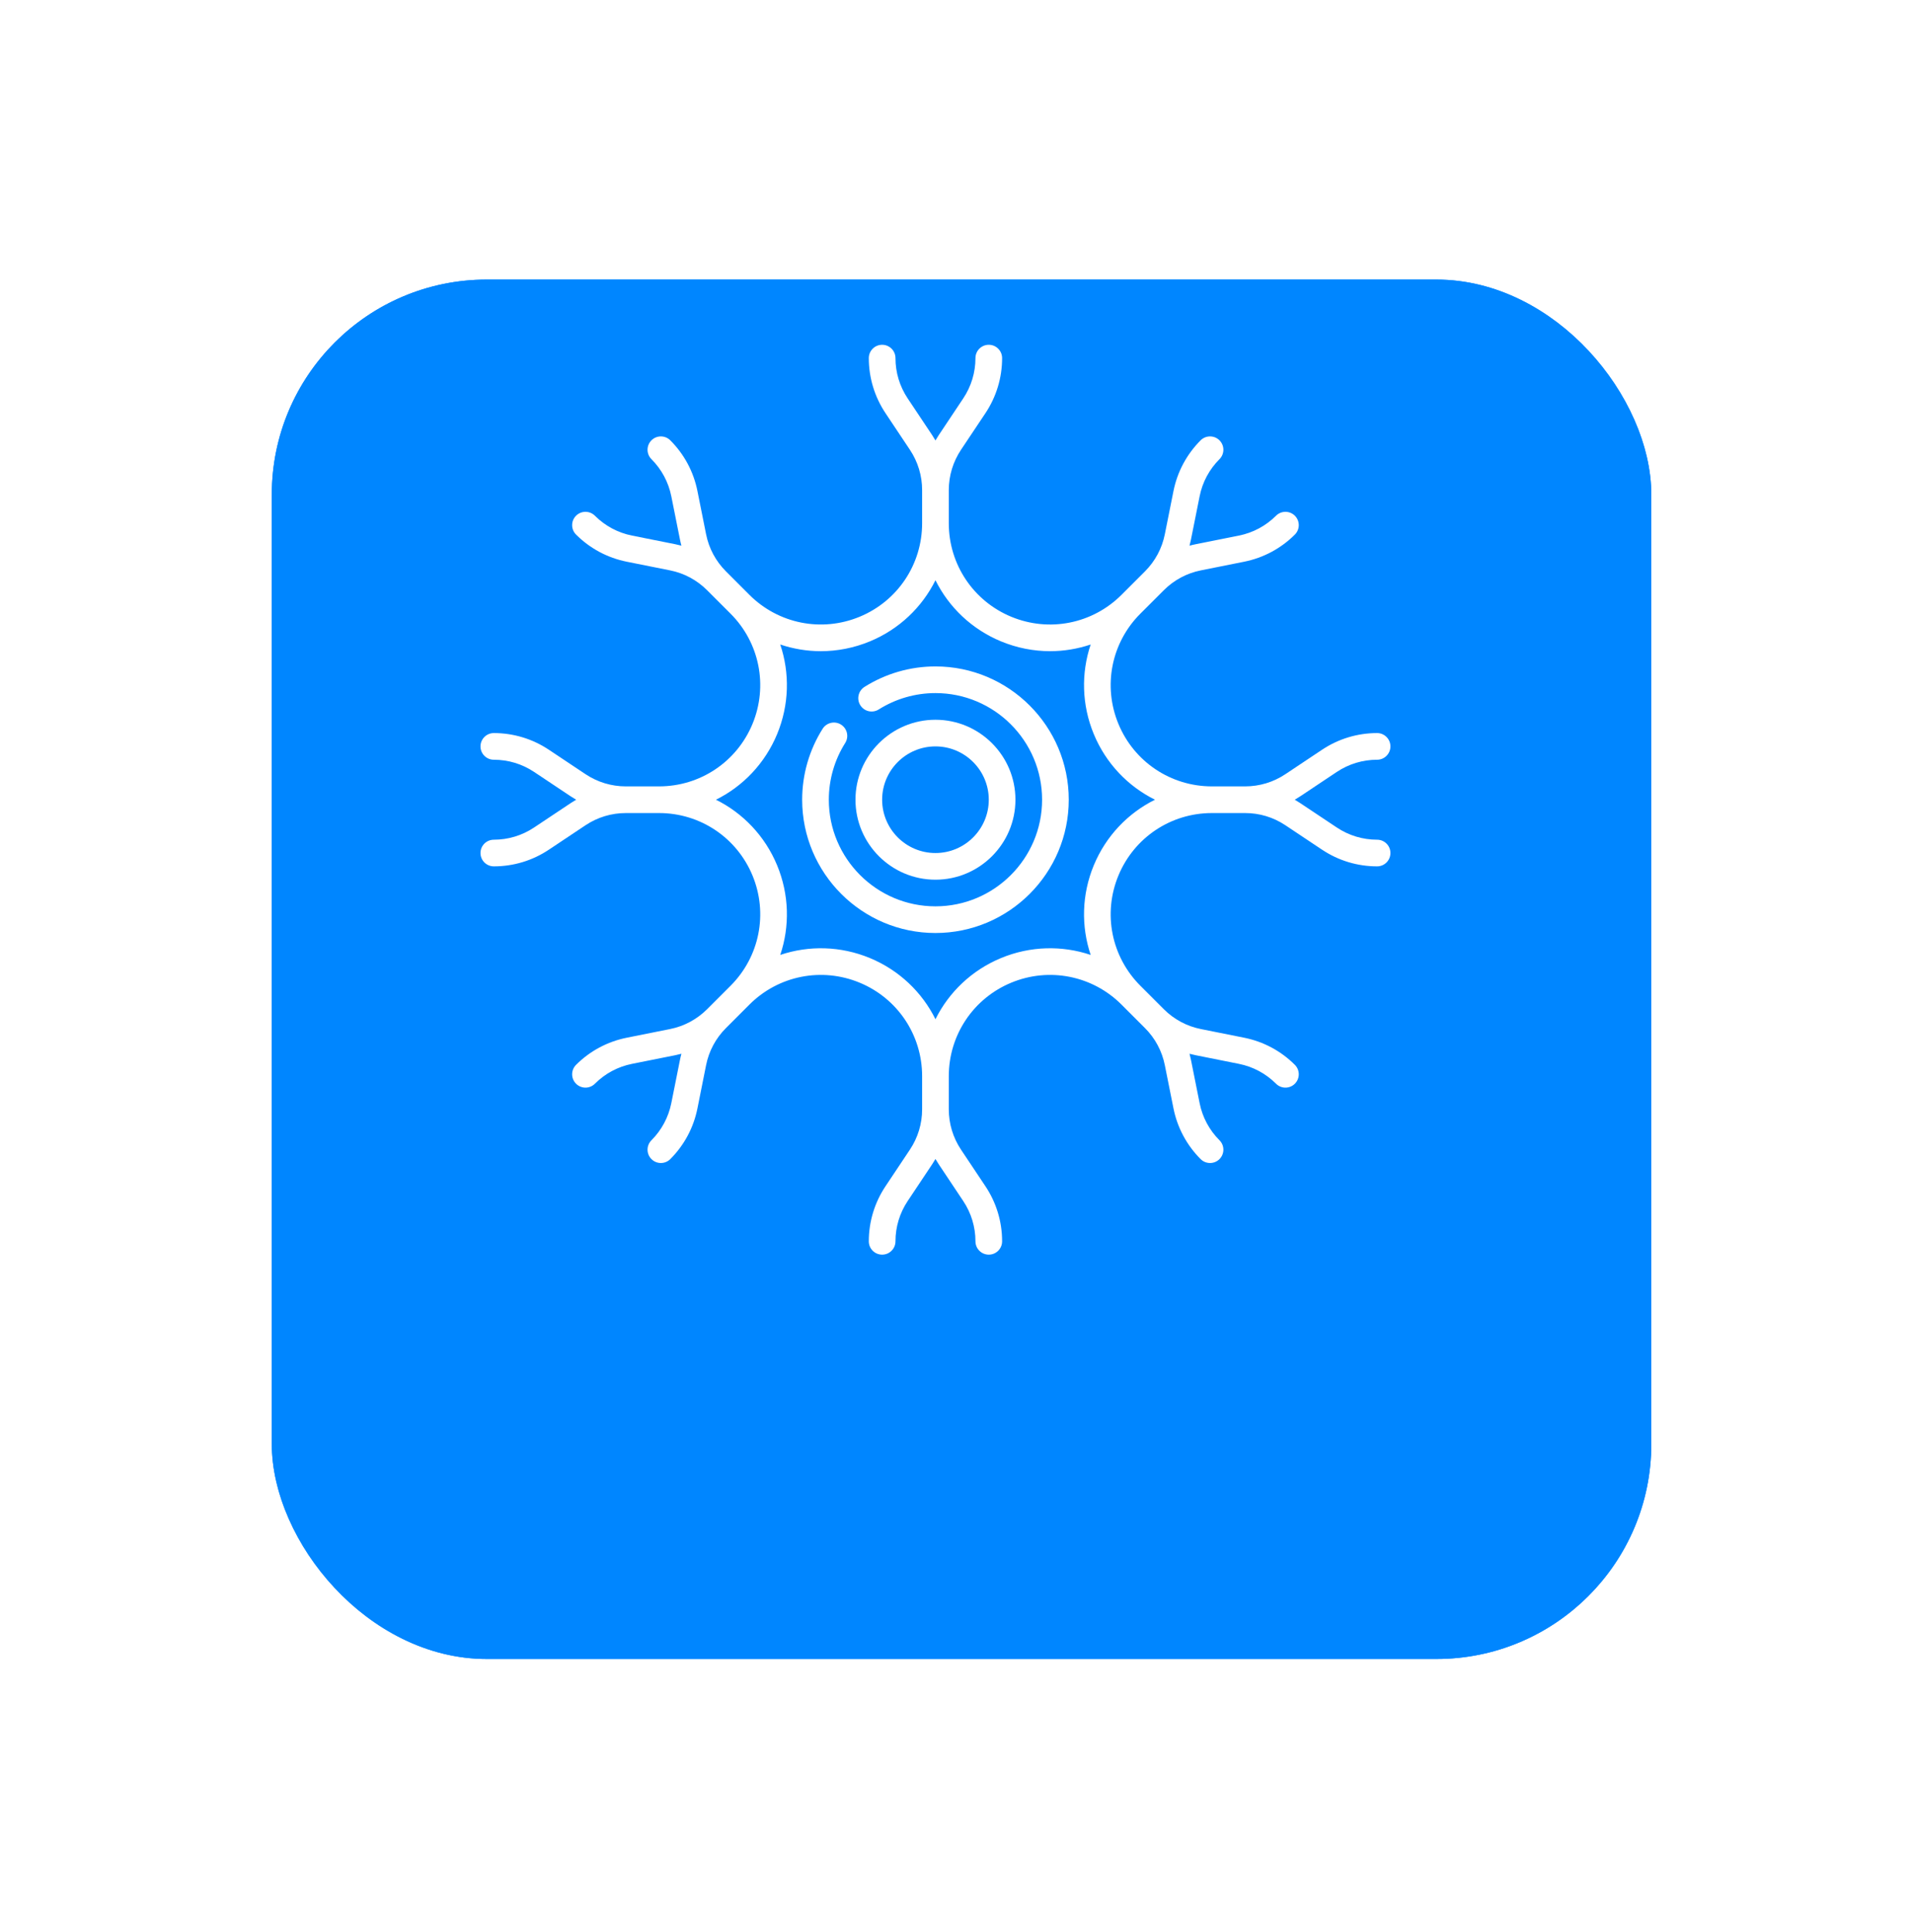 <svg width="100" height="101" viewBox="0 0 100 101" fill="none" xmlns="http://www.w3.org/2000/svg">
<g filter="url(#filter0_d_391_287)">
<rect x="12.844" y="5.751" width="72.112" height="72.112" rx="11.235" fill="#0086FF"/>
<rect x="13.624" y="6.531" width="70.552" height="70.552" rx="10.455" stroke="#0086FF" stroke-width="1.56"/>
</g>
<g clip-path="url(#clip0_391_287)">
<path d="M48.9 45.988C51.205 45.988 53.081 44.112 53.081 41.807C53.081 39.502 51.205 37.627 48.9 37.627C46.595 37.627 44.719 39.502 44.719 41.807C44.719 44.112 46.595 45.988 48.9 45.988ZM48.9 39.02C50.437 39.02 51.687 40.27 51.687 41.807C51.687 43.344 50.437 44.594 48.9 44.594C47.363 44.594 46.113 43.344 46.113 41.807C46.113 40.27 47.363 39.02 48.9 39.02Z" fill="white"/>
<path d="M71.987 43.898C71.235 43.898 70.507 43.677 69.881 43.26L67.964 41.982C67.871 41.92 67.777 41.862 67.682 41.807C67.777 41.752 67.871 41.694 67.964 41.632L69.881 40.354C70.507 39.937 71.235 39.717 71.987 39.717C72.371 39.717 72.683 39.405 72.683 39.02C72.683 38.635 72.371 38.323 71.987 38.323C70.959 38.323 69.963 38.625 69.108 39.195L67.191 40.473C66.565 40.89 65.837 41.11 65.086 41.11H63.351C61.205 41.11 59.286 39.829 58.465 37.845C57.643 35.862 58.093 33.599 59.611 32.081L60.838 30.855C61.369 30.323 62.04 29.964 62.777 29.817L65.037 29.365C66.044 29.163 66.961 28.673 67.688 27.946C67.96 27.674 67.96 27.233 67.688 26.961C67.416 26.689 66.975 26.689 66.703 26.961C66.171 27.492 65.501 27.851 64.763 27.999L62.504 28.451C62.395 28.472 62.287 28.498 62.181 28.527C62.209 28.42 62.235 28.312 62.257 28.203L62.709 25.944C62.856 25.207 63.215 24.536 63.747 24.005C64.019 23.732 64.019 23.291 63.747 23.019C63.474 22.747 63.033 22.747 62.761 23.019C62.035 23.746 61.544 24.663 61.342 25.671L60.89 27.93C60.743 28.668 60.384 29.338 59.852 29.87L58.626 31.096C57.108 32.614 54.846 33.064 52.862 32.243C50.879 31.421 49.597 29.503 49.597 27.356V25.622C49.597 24.87 49.818 24.142 50.234 23.516L51.513 21.599C52.083 20.744 52.384 19.748 52.384 18.721C52.384 18.336 52.072 18.024 51.687 18.024C51.302 18.024 50.991 18.336 50.991 18.721C50.991 19.473 50.77 20.201 50.353 20.826L49.075 22.743C49.013 22.836 48.956 22.93 48.9 23.026C48.845 22.93 48.787 22.836 48.725 22.743L47.447 20.826C47.03 20.201 46.81 19.473 46.81 18.721C46.81 18.336 46.498 18.024 46.113 18.024C45.728 18.024 45.416 18.336 45.416 18.721C45.416 19.748 45.718 20.744 46.288 21.599L47.566 23.516C47.983 24.142 48.203 24.87 48.203 25.622V27.356C48.203 29.503 46.922 31.421 44.938 32.242C42.955 33.064 40.692 32.614 39.174 31.096L37.948 29.869C37.416 29.338 37.057 28.667 36.91 27.93L36.458 25.671C36.257 24.663 35.766 23.746 35.039 23.019C34.767 22.747 34.326 22.747 34.054 23.019C33.782 23.291 33.782 23.732 34.054 24.005C34.585 24.536 34.944 25.207 35.092 25.944L35.544 28.203C35.565 28.312 35.591 28.42 35.62 28.526C35.513 28.498 35.405 28.472 35.296 28.45L33.037 27.999C32.3 27.851 31.629 27.492 31.098 26.961C30.825 26.689 30.384 26.689 30.112 26.961C29.84 27.233 29.84 27.674 30.112 27.946C30.839 28.673 31.756 29.163 32.764 29.365L35.023 29.817C35.761 29.964 36.431 30.323 36.963 30.855L38.189 32.081C39.707 33.599 40.157 35.862 39.336 37.845C38.514 39.829 36.596 41.11 34.449 41.11H32.715C31.963 41.11 31.235 40.89 30.609 40.473L28.692 39.195C27.837 38.625 26.841 38.323 25.814 38.323C25.429 38.323 25.117 38.635 25.117 39.02C25.117 39.405 25.429 39.717 25.814 39.717C26.566 39.717 27.294 39.937 27.919 40.354L29.836 41.632C29.929 41.694 30.023 41.752 30.119 41.807C30.023 41.862 29.929 41.92 29.836 41.982L27.919 43.26C27.294 43.677 26.566 43.898 25.814 43.898C25.429 43.898 25.117 44.209 25.117 44.594C25.117 44.979 25.429 45.291 25.814 45.291C26.841 45.291 27.837 44.99 28.692 44.419L30.609 43.141C31.235 42.724 31.963 42.504 32.715 42.504H34.449C36.596 42.504 38.514 43.785 39.336 45.769C40.157 47.752 39.707 50.015 38.189 51.533L36.963 52.759C36.431 53.291 35.76 53.65 35.023 53.797L32.764 54.249C31.756 54.451 30.839 54.941 30.112 55.668C29.84 55.94 29.84 56.382 30.112 56.654C30.248 56.79 30.427 56.858 30.605 56.858C30.783 56.858 30.962 56.79 31.098 56.654C31.629 56.122 32.3 55.763 33.037 55.616L35.296 55.164C35.405 55.142 35.513 55.116 35.62 55.088C35.591 55.194 35.565 55.302 35.544 55.411L35.092 57.67C34.944 58.407 34.585 59.078 34.054 59.61C33.782 59.882 33.782 60.323 34.054 60.595C34.19 60.731 34.368 60.799 34.546 60.799C34.725 60.799 34.903 60.731 35.039 60.595C35.766 59.868 36.257 58.951 36.458 57.943L36.91 55.684C37.057 54.947 37.416 54.276 37.948 53.745L39.174 52.518C40.692 51 42.955 50.55 44.938 51.372C46.922 52.193 48.203 54.111 48.203 56.258V57.992C48.203 58.744 47.983 59.472 47.566 60.098L46.288 62.015C45.718 62.87 45.416 63.866 45.416 64.894C45.416 65.278 45.728 65.59 46.113 65.59C46.498 65.59 46.81 65.278 46.81 64.894C46.81 64.142 47.03 63.414 47.447 62.788L48.725 60.871C48.787 60.778 48.845 60.684 48.9 60.589C48.956 60.684 49.013 60.778 49.075 60.871L50.353 62.788C50.77 63.414 50.991 64.142 50.991 64.894C50.991 65.278 51.302 65.59 51.687 65.59C52.072 65.59 52.384 65.278 52.384 64.894C52.384 63.866 52.083 62.87 51.513 62.015L50.234 60.098C49.818 59.472 49.597 58.744 49.597 57.992V56.258C49.597 54.111 50.879 52.193 52.862 51.372C54.845 50.55 57.108 51 58.626 52.518L59.852 53.745C60.384 54.276 60.743 54.947 60.89 55.684L61.342 57.943C61.544 58.951 62.035 59.868 62.761 60.595C62.897 60.731 63.076 60.799 63.254 60.799C63.432 60.799 63.611 60.731 63.747 60.595C64.019 60.323 64.019 59.882 63.747 59.61C63.215 59.078 62.856 58.407 62.709 57.67L62.257 55.411C62.235 55.302 62.209 55.194 62.181 55.088C62.288 55.116 62.395 55.142 62.504 55.164L64.763 55.616C65.501 55.763 66.171 56.122 66.703 56.654C66.975 56.926 67.416 56.926 67.688 56.654C67.96 56.381 67.96 55.94 67.688 55.668C66.962 54.941 66.045 54.451 65.037 54.249L62.777 53.797C62.04 53.65 61.369 53.291 60.838 52.759L59.612 51.533C58.093 50.015 57.643 47.752 58.465 45.769C59.287 43.785 61.205 42.504 63.352 42.504H65.086C65.838 42.504 66.566 42.724 67.191 43.141L69.108 44.419C69.963 44.99 70.959 45.291 71.987 45.291C72.372 45.291 72.683 44.979 72.683 44.594C72.683 44.209 72.371 43.898 71.987 43.898ZM57.177 45.236C56.544 46.764 56.51 48.423 57.014 49.921C55.516 49.417 53.857 49.451 52.329 50.084C50.8 50.718 49.603 51.867 48.9 53.282C48.198 51.867 47 50.718 45.472 50.084C43.943 49.451 42.284 49.417 40.787 49.921C41.291 48.423 41.256 46.764 40.623 45.236C39.99 43.707 38.841 42.51 37.426 41.807C38.841 41.105 39.99 39.907 40.623 38.379C41.256 36.85 41.291 35.19 40.786 33.693C41.469 33.922 42.185 34.042 42.908 34.042C43.77 34.042 44.64 33.874 45.472 33.53C47 32.897 48.198 31.748 48.9 30.333C49.603 31.748 50.8 32.897 52.329 33.53C53.161 33.874 54.031 34.042 54.893 34.042C55.615 34.042 56.331 33.922 57.014 33.693C56.51 35.19 56.544 36.85 57.178 38.379C57.811 39.907 58.96 41.105 60.375 41.807C58.959 42.51 57.811 43.707 57.177 45.236Z" fill="white"/>
<path d="M48.9 34.839C47.585 34.839 46.303 35.209 45.191 35.909C44.866 36.114 44.768 36.545 44.973 36.87C45.178 37.196 45.609 37.294 45.934 37.089C46.823 36.529 47.848 36.233 48.9 36.233C51.974 36.233 54.474 38.733 54.474 41.807C54.474 44.881 51.974 47.381 48.9 47.381C45.827 47.381 43.326 44.881 43.326 41.807C43.326 40.755 43.622 39.73 44.182 38.841C44.387 38.515 44.289 38.085 43.963 37.88C43.638 37.675 43.208 37.773 43.002 38.098C42.302 39.209 41.932 40.492 41.932 41.807C41.932 45.649 45.058 48.775 48.9 48.775C52.742 48.775 55.868 45.649 55.868 41.807C55.868 37.965 52.742 34.839 48.9 34.839Z" fill="white"/>
</g>
<defs>
<filter id="filter0_d_391_287" x="0.569" y="0.977" width="99.39" height="99.39" filterUnits="userSpaceOnUse" color-interpolation-filters="sRGB">
<feFlood flood-opacity="0" result="BackgroundImageFix"/>
<feColorMatrix in="SourceAlpha" type="matrix" values="0 0 0 0 0 0 0 0 0 0 0 0 0 0 0 0 0 0 127 0" result="hardAlpha"/>
<feOffset dx="1.364" dy="8.865"/>
<feGaussianBlur stdDeviation="6.819"/>
<feComposite in2="hardAlpha" operator="out"/>
<feColorMatrix type="matrix" values="0 0 0 0 0 0 0 0 0 0 0 0 0 0 0 0 0 0 0.1 0"/>
<feBlend mode="normal" in2="BackgroundImageFix" result="effect1_dropShadow_391_287"/>
<feBlend mode="normal" in="SourceGraphic" in2="effect1_dropShadow_391_287" result="shape"/>
</filter>
<clipPath id="clip0_391_287">
<rect width="47.566" height="47.566" fill="#0086FF" transform="translate(25.117 18.024)"/>
</clipPath>
</defs>
</svg>
